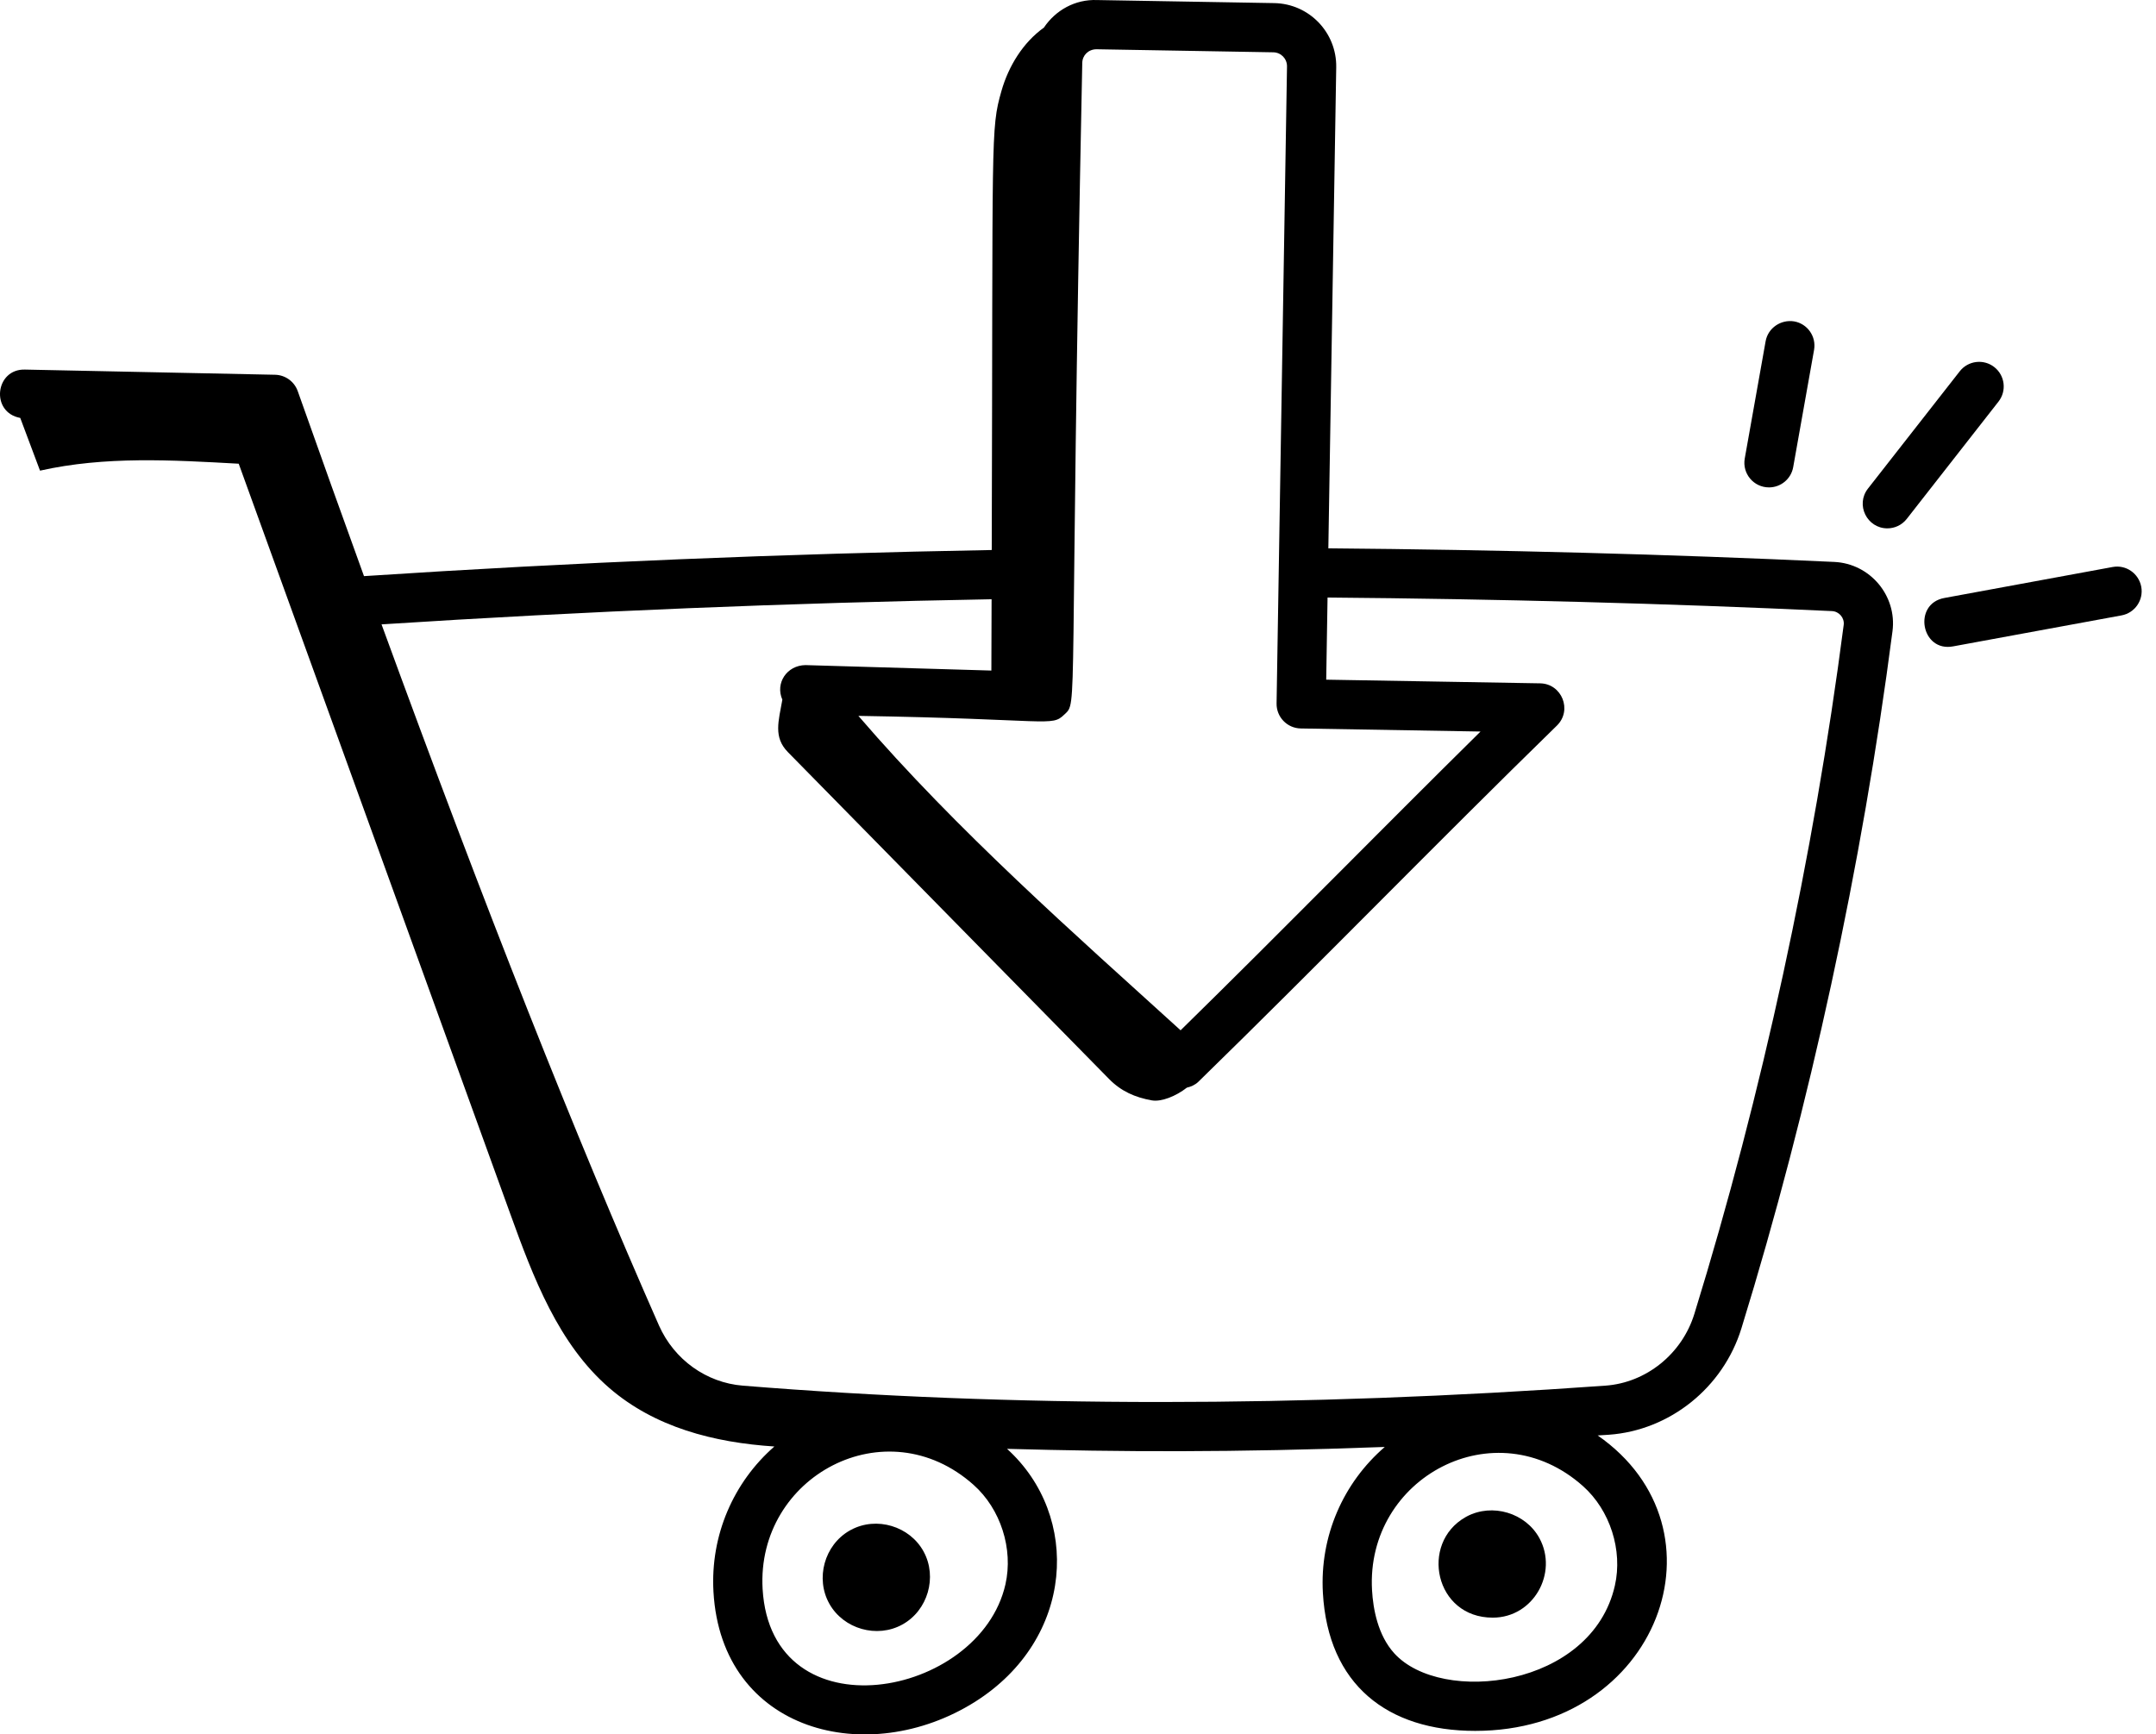 <svg width="87" height="70" viewBox="0 0 87 70" fill="none" xmlns="http://www.w3.org/2000/svg">
<path d="M0.817 16.867C1.083 17.577 1.349 18.286 1.615 18.995C4.247 18.404 6.937 18.566 9.633 18.715C13.286 28.808 16.939 38.901 20.592 48.993C21.52 51.559 22.528 54.241 24.593 56.023C26.422 57.601 28.798 58.22 31.248 58.379C29.598 59.821 28.661 61.961 28.79 64.242C29.114 69.923 35.038 71.392 39.342 68.686C43.372 66.143 43.623 61.176 40.636 58.474C45.181 58.599 49.721 58.627 55.879 58.398C54.205 59.841 53.251 61.994 53.382 64.292C53.592 67.989 55.981 69.857 59.527 69.857C66.936 69.857 69.911 61.715 64.47 57.933C64.622 57.923 64.77 57.916 64.922 57.905C67.383 57.729 69.532 56.005 70.27 53.613C73.032 44.659 75.141 34.929 76.367 25.474C76.553 24.047 75.467 22.747 74.018 22.679C67.32 22.366 60.457 22.188 53.602 22.13L53.92 2.717C53.944 1.316 52.832 0.149 51.415 0.125L44.278 0.002C43.378 -0.035 42.59 0.419 42.125 1.113C41.282 1.717 40.699 2.664 40.411 3.672C39.964 5.239 40.072 5.326 40.019 22.198C31.691 22.347 23.187 22.694 14.688 23.252C13.822 20.862 12.934 18.384 12.015 15.787C11.877 15.398 11.513 15.134 11.1 15.125L1.012 14.916C-0.197 14.878 -0.397 16.643 0.817 16.867ZM40.572 63.943C39.528 68.551 31.119 70.078 30.773 64.128C30.515 59.584 35.745 56.774 39.284 59.926C40.379 60.899 40.896 62.514 40.572 63.943ZM65.164 63.995C64.229 68.117 58.157 68.824 56.258 66.722C55.599 65.992 55.408 64.936 55.365 64.178C55.107 59.628 60.341 56.831 63.876 59.977C64.97 60.951 65.488 62.566 65.164 63.995ZM42.947 28.84C43.518 28.294 43.127 29.268 43.672 2.54C43.678 2.231 43.916 1.991 44.245 1.988L51.382 2.111C51.691 2.116 51.939 2.369 51.934 2.684C51.543 26.552 51.752 13.822 51.513 28.39C51.504 28.939 51.941 29.391 52.489 29.4L59.743 29.524C55.64 33.573 51.741 37.563 47.64 41.582C43.376 37.707 38.627 33.533 34.638 28.892C42.401 29.019 42.421 29.349 42.947 28.84ZM40.013 24.185C40.01 25.144 40.007 26.104 40.004 27.063L32.503 26.843C31.75 26.853 31.275 27.572 31.57 28.238C31.416 29.109 31.201 29.751 31.793 30.354C36.075 34.711 40.483 39.202 44.754 43.548C45.237 44.04 45.798 44.289 46.477 44.41C46.862 44.479 47.457 44.24 47.892 43.897C48.06 43.857 48.223 43.789 48.356 43.66C53.287 38.85 57.903 34.086 62.825 29.284C63.457 28.665 63.026 27.594 62.148 27.579L53.516 27.431L53.57 24.116C60.404 24.173 67.248 24.352 73.924 24.663C74.212 24.676 74.434 24.937 74.398 25.22C73.186 34.564 71.102 44.181 68.372 53.027C67.874 54.642 66.431 55.806 64.78 55.924C52.521 56.803 40.81 56.804 29.976 55.924C28.503 55.806 27.207 54.876 26.594 53.501C23.218 45.85 19.598 36.705 15.396 25.199C23.657 24.667 31.918 24.33 40.013 24.185Z" fill="black"/>
<path d="M34.337 61.745C34.33 61.749 34.323 61.753 34.316 61.756C34.306 61.762 34.295 61.767 34.285 61.773C33.267 62.354 32.893 63.706 33.467 64.727C34.039 65.747 35.39 66.132 36.413 65.564C37.438 64.999 37.832 63.652 37.272 62.623C36.713 61.593 35.368 61.189 34.337 61.745Z" fill="black"/>
<path d="M59.187 61.203C59.179 61.207 59.172 61.212 59.165 61.216C59.154 61.221 59.144 61.226 59.134 61.233C57.284 62.286 57.896 65.287 60.235 65.287C61.885 65.287 62.88 63.482 62.121 62.082C61.562 61.056 60.219 60.656 59.187 61.203Z" fill="black"/>
<path d="M71.384 19.671C71.856 19.671 72.275 19.334 72.36 18.853L73.202 14.123C73.298 13.582 72.938 13.066 72.398 12.971C71.866 12.886 71.343 13.233 71.247 13.774L70.405 18.504C70.297 19.11 70.762 19.671 71.384 19.671Z" fill="black"/>
<path d="M80.474 14.815C80.044 14.477 79.418 14.553 79.08 14.986L75.377 19.719C74.864 20.376 75.342 21.324 76.159 21.324C76.454 21.324 76.746 21.193 76.942 20.943L80.644 16.209C80.982 15.777 80.906 15.152 80.474 14.815Z" fill="black"/>
<path d="M85.248 22.884L78.46 24.134C77.173 24.368 77.521 26.335 78.819 26.086L85.608 24.837C86.147 24.739 86.504 24.22 86.405 23.681C86.304 23.142 85.789 22.782 85.248 22.884Z" fill="black"/>
</svg>
